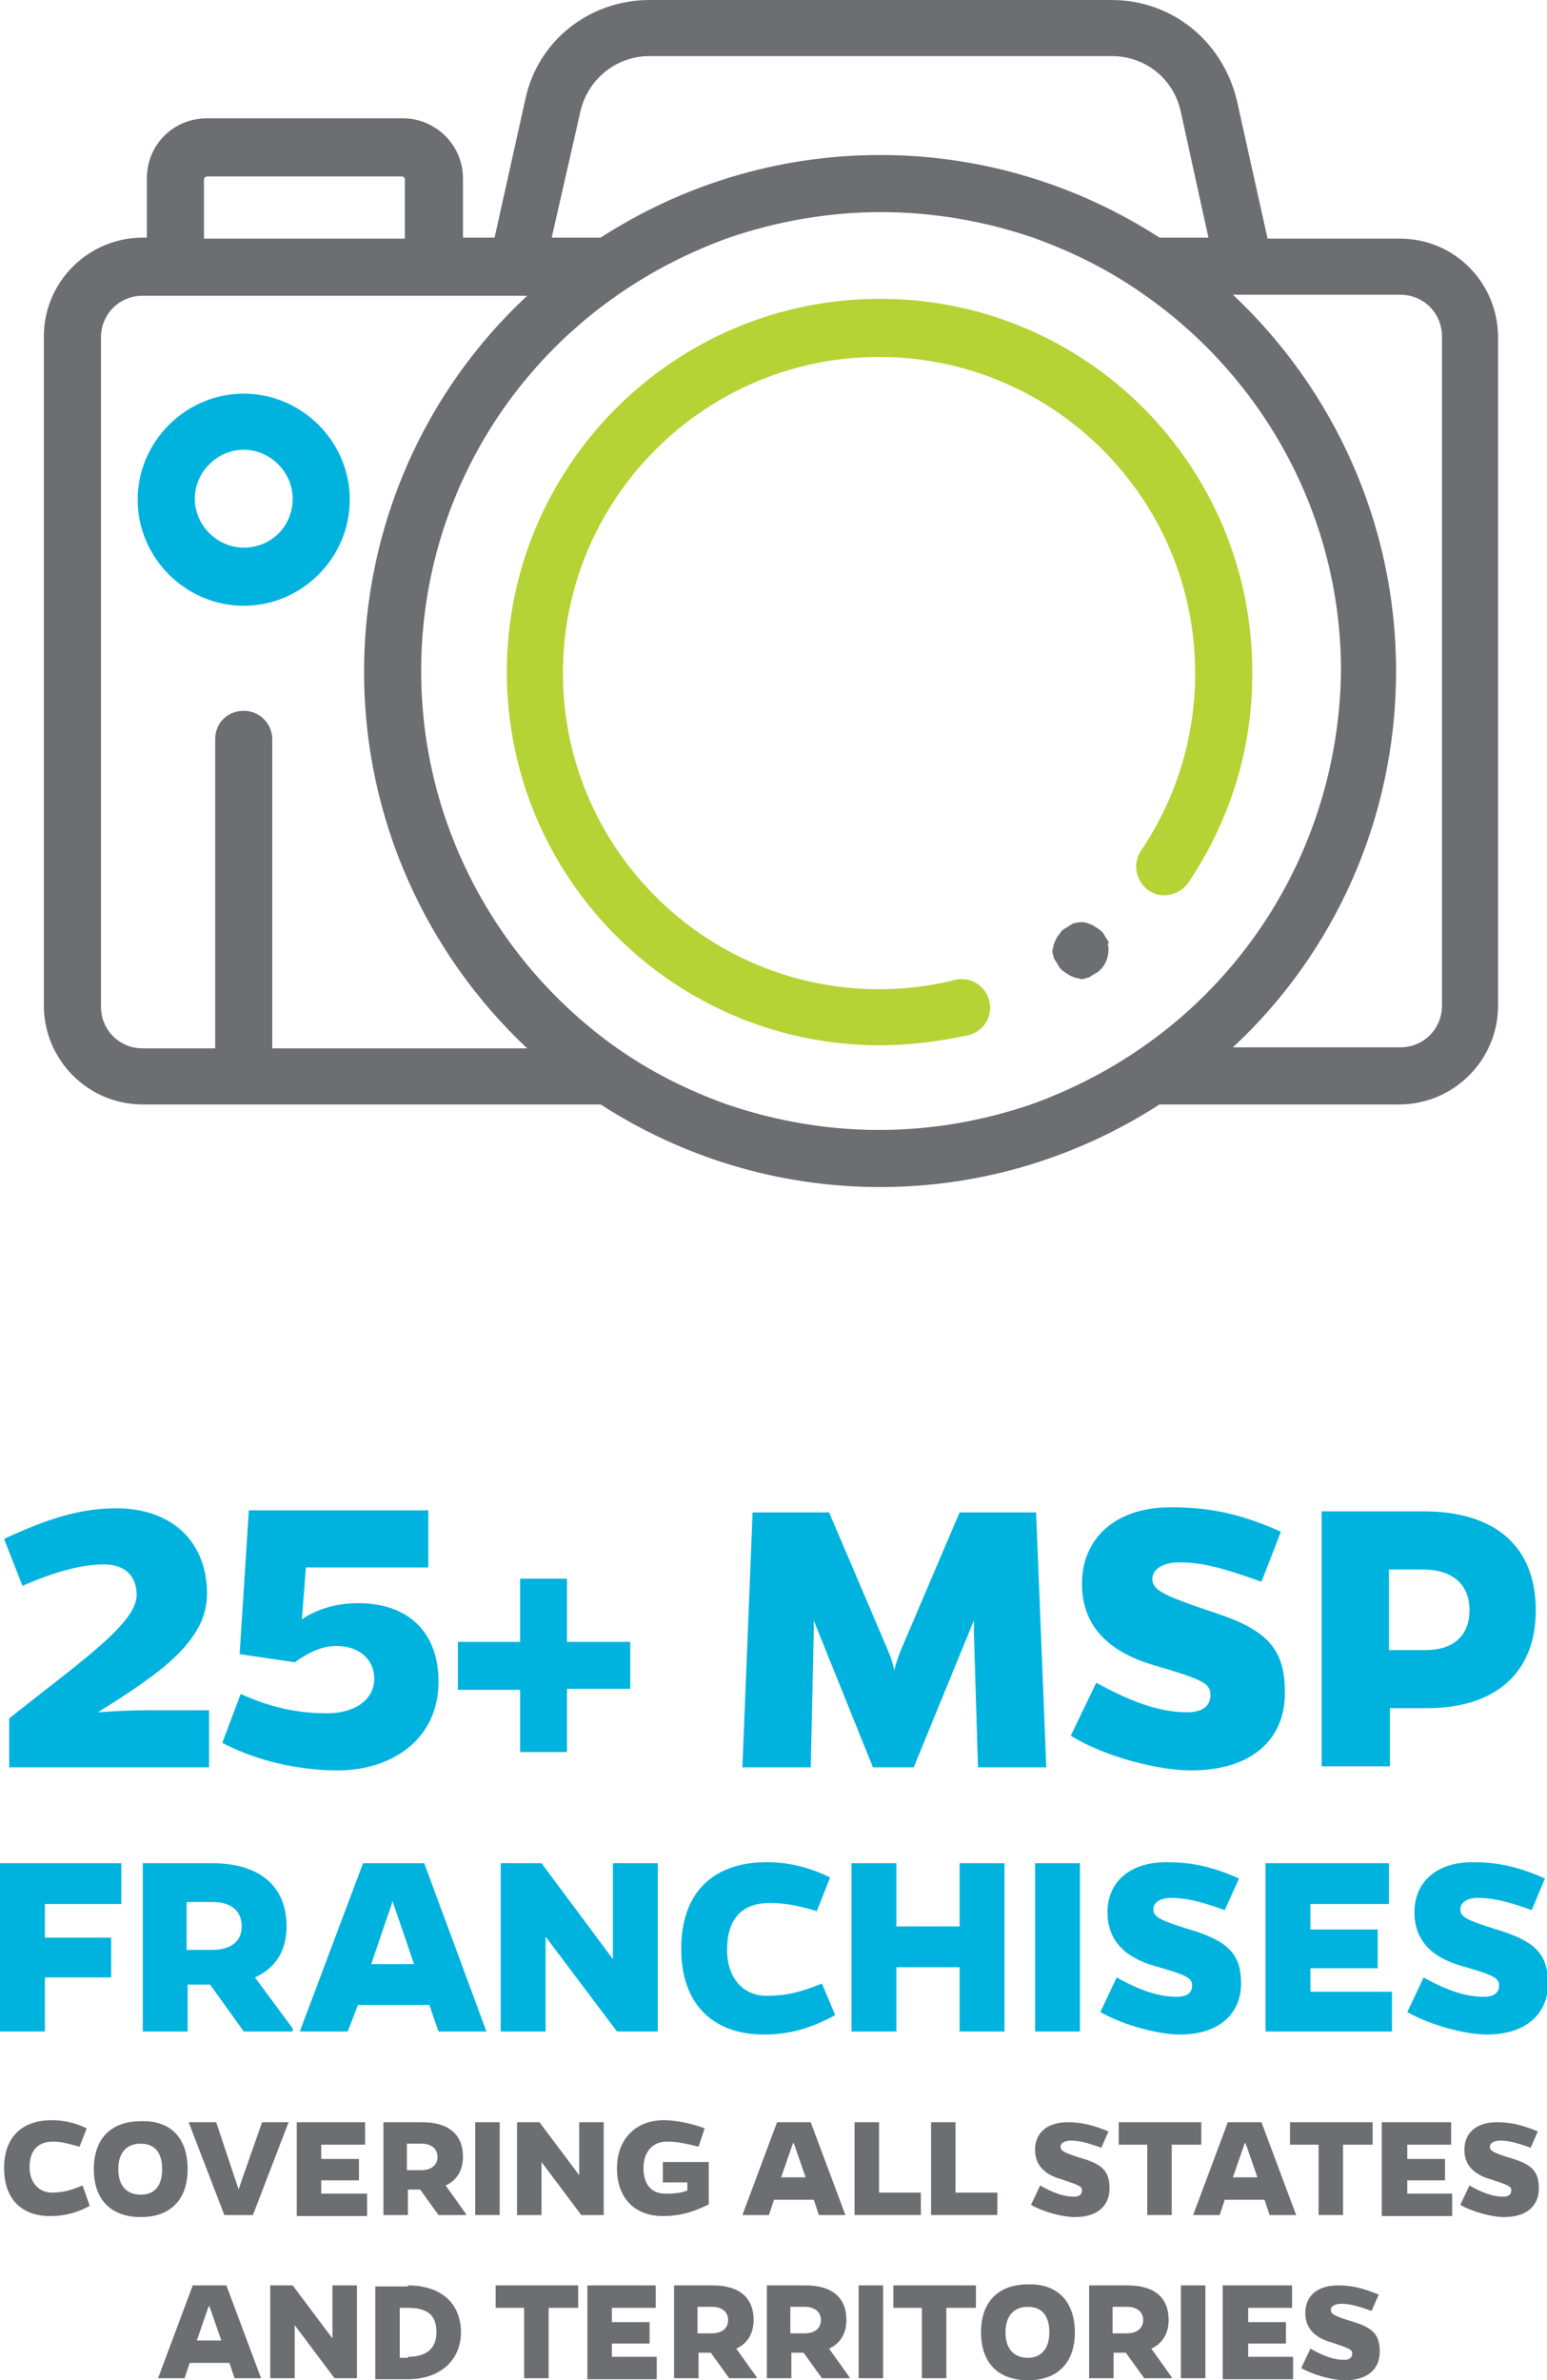 <?xml version="1.0" encoding="utf-8"?>
<!-- Generator: Adobe Illustrator 27.5.0, SVG Export Plug-In . SVG Version: 6.00 Build 0)  -->
<svg version="1.1" id="Layer_1" xmlns="http://www.w3.org/2000/svg" xmlns:xlink="http://www.w3.org/1999/xlink" x="0px" y="0px"
	 viewBox="0 0 151.7 233.4" style="enable-background:new 0 0 151.7 233.4;" xml:space="preserve">
<style type="text/css">
	.st0{fill:#00B3DF;}
	.st1{fill:#6D6E71;}
	.st2{fill:#B5D334;}
</style>
<g>
	<g>
		<path class="st0" d="M0.9,173.2v-4.7c6.9-5.5,12.5-9.3,12.5-12.1c0-2-1.3-3-3.2-3c-2.3,0-5,0.8-8,2.1l-1.8-4.6c4.3-2,7.5-3,11-3
			c5.5,0,8.9,3.3,8.9,8.4c0,4.6-4.6,7.8-10.7,11.6c1.6-0.1,3.3-0.2,4.7-0.2h6.2v5.6H0.9z"/>
		<path class="st0" d="M29.6,158.8c1.4-1,3.4-1.6,5.5-1.6c5,0,7.9,2.9,7.9,7.7c0,5.6-4.5,8.7-9.9,8.7c-3.5,0-7.7-0.8-11.3-2.7
			l1.8-4.8c3.5,1.6,6.3,1.9,8.5,1.9c2.5,0,4.6-1.2,4.6-3.4c0-1.8-1.4-3.2-3.7-3.2c-1.4,0-2.7,0.6-4.1,1.6l-5.4-0.8l0.9-14.1h17.6
			v5.6H30L29.6,158.8z"/>
		<path class="st0" d="M55.6,171.8H51v-6.1h-6.1V161H51v-6.2h4.6v6.2h6.2v4.6l-6.2,0V171.8z"/>
		<path class="st0" d="M95.5,160v-1.1l-5.9,14.4h-4l-5.8-14.4v1l-0.3,13.4h-6.7l1-25h7.5l5.8,13.6c0.3,0.7,0.5,1.4,0.6,1.9
			c0.1-0.5,0.3-1.1,0.6-1.9l5.8-13.6h7.5l1,25h-6.7L95.5,160z"/>
		<path class="st0" d="M123.7,155.1c-3.9-1.4-5.9-1.9-8.1-1.9c-1.4,0-2.6,0.6-2.6,1.6c0,1.1,0.9,1.6,6.3,3.4
			c5.1,1.7,6.7,3.6,6.7,7.8c0,4.6-3.3,7.6-9.2,7.6c-3.2,0-8.4-1.3-11.8-3.4l2.5-5.2c3.8,2.1,6.5,2.9,8.9,2.9c1.5,0,2.3-0.6,2.3-1.7
			c0-1.1-0.7-1.5-5.5-2.9c-4.8-1.4-7.1-4.1-7.1-8c0-4.3,3.1-7.5,8.7-7.5c3.2,0,6.4,0.4,10.8,2.4L123.7,155.1z"/>
		<path class="st0" d="M139.6,148.2c7.1,0,11,3.5,11,9.7c0,6.1-3.9,9.6-10.7,9.6h-3.6v5.7h-6.7v-25H139.6z M139.8,161.8
			c2.7,0,4.3-1.4,4.3-3.9c0-2.5-1.6-4-4.6-4h-3.3v7.9H139.8z"/>
	</g>
	<g>
		<path class="st0" d="M10.9,190.1v3.8H4.4v5.3H0v-16.5h11.9v4H4.4v3.3H10.9z"/>
		<path class="st0" d="M28.6,199.2h-4.7l-3.3-4.6h-2.2v4.6H14v-16.5h6.8c4.6,0,7.3,2.2,7.3,6.2c0,2.4-1.1,4.1-3.1,5l3.7,5V199.2z
			 M20.8,191.2c1.8,0,2.9-0.8,2.9-2.3c0-1.5-1-2.4-2.9-2.4h-2.5v4.7H20.8z"/>
		<path class="st0" d="M34.1,199.2h-4.7l6.2-16.5h6l6.1,16.5H43l-0.9-2.6h-7L34.1,199.2z M39,187.9c-0.2-0.6-0.4-1.1-0.5-1.5
			c-0.1,0.4-0.3,0.9-0.5,1.5l-1.6,4.7h4.2L39,187.9z"/>
		<path class="st0" d="M60.5,199.2l-7-9.3v9.3h-4.4v-16.5h4l7,9.4v-9.4h4.4v16.5H60.5z"/>
		<path class="st0" d="M81.9,197.6c-2.4,1.3-4.5,1.9-7,1.9c-5,0-8.1-3-8.1-8.4c0-5.5,3.1-8.5,8.4-8.5c2.1,0,4.2,0.5,6.2,1.5
			l-1.3,3.3c-2-0.6-3.3-0.8-4.6-0.8c-2.7,0-4.2,1.5-4.2,4.6c0,2.7,1.5,4.5,3.9,4.5c1.8,0,3.2-0.3,5.4-1.2L81.9,197.6z"/>
		<path class="st0" d="M94.1,199.2v-6.3h-6.2v6.3h-4.4v-16.5h4.4v6.2h6.2v-6.2h4.4v16.5H94.1z"/>
		<path class="st0" d="M101.5,199.2v-16.5h4.4v16.5H101.5z"/>
		<path class="st0" d="M120.1,187.3c-2.5-0.9-3.9-1.2-5.3-1.2c-0.9,0-1.7,0.4-1.7,1.1c0,0.8,0.6,1.1,4.2,2.2
			c3.3,1.1,4.4,2.4,4.4,5.1c0,3-2.2,5-6,5c-2.1,0-5.5-0.9-7.8-2.2l1.6-3.4c2.5,1.4,4.3,1.9,5.9,1.9c1,0,1.5-0.4,1.5-1.1
			c0-0.7-0.4-1-3.6-1.9c-3.2-0.9-4.7-2.7-4.7-5.3c0-2.8,2-4.9,5.8-4.9c2.1,0,4.2,0.3,7.1,1.6L120.1,187.3z"/>
		<path class="st0" d="M124.1,199.2v-16.5h12.1v4h-7.7v2.5h6.6v3.8h-6.6v2.3h8v3.9H124.1z"/>
		<path class="st0" d="M150.2,187.3c-2.5-0.9-3.9-1.2-5.3-1.2c-0.9,0-1.7,0.4-1.7,1.1c0,0.8,0.6,1.1,4.2,2.2
			c3.3,1.1,4.4,2.4,4.4,5.1c0,3-2.2,5-6,5c-2.1,0-5.5-0.9-7.8-2.2l1.6-3.4c2.5,1.4,4.3,1.9,5.9,1.9c1,0,1.5-0.4,1.5-1.1
			c0-0.7-0.4-1-3.6-1.9c-3.2-0.9-4.7-2.7-4.7-5.3c0-2.8,2-4.9,5.7-4.9c2.1,0,4.2,0.3,7.1,1.6L150.2,187.3z"/>
	</g>
	<g>
		<path class="st1" d="M8.8,216.3c-1.3,0.7-2.5,1-3.9,1c-2.8,0-4.5-1.7-4.5-4.7c0-3,1.7-4.7,4.7-4.7c1.2,0,2.4,0.3,3.4,0.8l-0.7,1.8
			c-1.1-0.3-1.8-0.5-2.6-0.5c-1.5,0-2.3,0.9-2.3,2.5c0,1.5,0.9,2.5,2.2,2.5c1,0,1.8-0.2,3-0.7L8.8,216.3z"/>
		<path class="st1" d="M18.4,212.7c0,3-1.7,4.7-4.6,4.7c-2.9,0-4.6-1.7-4.6-4.7c0-3,1.7-4.7,4.6-4.7
			C16.7,207.9,18.4,209.6,18.4,212.7z M15.9,212.7c0-1.7-0.8-2.5-2.1-2.5c-1.4,0-2.2,0.9-2.2,2.5c0,1.6,0.8,2.5,2.2,2.5
			C15.2,215.2,15.9,214.3,15.9,212.7z"/>
		<path class="st1" d="M22,217.2l-3.5-9.1h2.7l1.9,5.7c0.1,0.3,0.2,0.6,0.3,0.9c0.1-0.3,0.2-0.6,0.3-0.9l2-5.7h2.6l-3.5,9.1H22z"/>
		<path class="st1" d="M29.1,217.2v-9.1h6.7v2.2h-4.3v1.4h3.7v2.1h-3.7v1.3H36v2.2H29.1z"/>
		<path class="st1" d="M45.6,217.2H43l-1.8-2.5h-1.2v2.5h-2.4v-9.1h3.8c2.6,0,4,1.2,4,3.4c0,1.3-0.6,2.3-1.7,2.8l2,2.8V217.2z
			 M41.3,212.8c1,0,1.6-0.5,1.6-1.3c0-0.8-0.6-1.3-1.6-1.3h-1.4v2.6H41.3z"/>
		<path class="st1" d="M46.6,217.2v-9.1H49v9.1H46.6z"/>
		<path class="st1" d="M57,217.2l-3.9-5.2v5.2h-2.4v-9.1h2.2l3.9,5.2v-5.2h2.4v9.1H57z"/>
		<path class="st1" d="M69.4,216.2c-1.6,0.8-2.9,1.1-4.4,1.1c-2.7,0-4.5-1.7-4.5-4.7c0-2.8,1.8-4.7,4.6-4.7c1.1,0,2.7,0.3,4,0.8
			l-0.6,1.8c-1.2-0.3-2.1-0.5-3.1-0.5c-1.4,0-2.3,1-2.3,2.6c0,1.6,0.8,2.5,2.1,2.5c0.7,0,1.4,0,2.2-0.3V214H65V212h4.5V216.2z"/>
		<path class="st1" d="M75.4,217.2h-2.6l3.4-9.1h3.3l3.4,9.1h-2.6l-0.5-1.5h-3.9L75.4,217.2z M78.1,210.9c-0.1-0.3-0.2-0.6-0.3-0.8
			c-0.1,0.2-0.2,0.5-0.3,0.8l-0.9,2.6H79L78.1,210.9z"/>
		<path class="st1" d="M83.8,217.2v-9.1h2.4v6.9h4.1v2.2H83.8z"/>
		<path class="st1" d="M91.3,217.2v-9.1h2.4v6.9h4.1v2.2H91.3z"/>
		<path class="st1" d="M108,210.6c-1.4-0.5-2.2-0.7-3-0.7c-0.5,0-1,0.2-1,0.6c0,0.4,0.3,0.6,2.3,1.2c1.9,0.6,2.5,1.3,2.5,2.9
			c0,1.7-1.2,2.8-3.4,2.8c-1.2,0-3.1-0.5-4.3-1.2l0.9-1.9c1.4,0.8,2.4,1.1,3.3,1.1c0.5,0,0.8-0.2,0.8-0.6c0-0.4-0.2-0.5-2-1.1
			c-1.8-0.5-2.6-1.5-2.6-2.9c0-1.6,1.1-2.7,3.2-2.7c1.2,0,2.3,0.2,4,0.9L108,210.6z"/>
		<path class="st1" d="M114.9,210.3v6.9h-2.4v-6.9h-2.8v-2.2h8.1v2.2H114.9z"/>
		<path class="st1" d="M119.6,217.2H117l3.4-9.1h3.3l3.4,9.1h-2.6l-0.5-1.5h-3.9L119.6,217.2z M122.4,210.9
			c-0.1-0.3-0.2-0.6-0.3-0.8c-0.1,0.2-0.2,0.5-0.3,0.8l-0.9,2.6h2.4L122.4,210.9z"/>
		<path class="st1" d="M131.7,210.3v6.9h-2.4v-6.9h-2.8v-2.2h8.1v2.2H131.7z"/>
		<path class="st1" d="M135.5,217.2v-9.1h6.8v2.2h-4.3v1.4h3.7v2.1h-3.7v1.3h4.4v2.2H135.5z"/>
		<path class="st1" d="M150.1,210.6c-1.4-0.5-2.2-0.7-3-0.7c-0.5,0-1,0.2-1,0.6c0,0.4,0.3,0.6,2.3,1.2c1.9,0.6,2.5,1.3,2.5,2.9
			c0,1.7-1.2,2.8-3.4,2.8c-1.2,0-3.1-0.5-4.3-1.2l0.9-1.9c1.4,0.8,2.4,1.1,3.3,1.1c0.5,0,0.8-0.2,0.8-0.6c0-0.4-0.2-0.5-2-1.1
			c-1.8-0.5-2.6-1.5-2.6-2.9c0-1.6,1.1-2.7,3.2-2.7c1.2,0,2.3,0.2,4,0.9L150.1,210.6z"/>
	</g>
	<g>
		<path class="st1" d="M18.1,233.2h-2.6l3.4-9.1h3.3l3.4,9.1H23l-0.5-1.5h-3.9L18.1,233.2z M20.8,226.9c-0.1-0.3-0.2-0.6-0.3-0.8
			c-0.1,0.2-0.2,0.5-0.3,0.8l-0.9,2.6h2.4L20.8,226.9z"/>
		<path class="st1" d="M32.8,233.2l-3.9-5.2v5.2h-2.4v-9.1h2.2l3.9,5.2v-5.2H35v9.1H32.8z"/>
		<path class="st1" d="M40,224.1c3.3,0,5.2,1.8,5.2,4.6c0,2.7-2,4.6-5.2,4.6h-3.2v-9.1H40z M40,231.1c1.8,0,2.8-0.8,2.8-2.4
			c0-1.7-0.9-2.4-2.8-2.4h-0.8v4.9H40z"/>
		<path class="st1" d="M53.8,226.3v6.9h-2.4v-6.9h-2.8v-2.2h8.1v2.2H53.8z"/>
		<path class="st1" d="M57.6,233.2v-9.1h6.7v2.2H60v1.4h3.7v2.1H60v1.3h4.4v2.2H57.6z"/>
		<path class="st1" d="M74.1,233.2h-2.6l-1.8-2.5h-1.2v2.5h-2.4v-9.1h3.8c2.6,0,4,1.2,4,3.4c0,1.3-0.6,2.3-1.7,2.8l2,2.8V233.2z
			 M69.8,228.8c1,0,1.6-0.5,1.6-1.3c0-0.8-0.6-1.3-1.6-1.3h-1.4v2.6H69.8z"/>
		<path class="st1" d="M83.2,233.2h-2.6l-1.8-2.5h-1.2v2.5h-2.4v-9.1h3.8c2.6,0,4,1.2,4,3.4c0,1.3-0.6,2.3-1.7,2.8l2,2.8V233.2z
			 M78.9,228.8c1,0,1.6-0.5,1.6-1.3c0-0.8-0.6-1.3-1.6-1.3h-1.4v2.6H78.9z"/>
		<path class="st1" d="M84.2,233.2v-9.1h2.4v9.1H84.2z"/>
		<path class="st1" d="M92.8,226.3v6.9h-2.4v-6.9h-2.8v-2.2h8.1v2.2H92.8z"/>
		<path class="st1" d="M105.4,228.7c0,3-1.7,4.7-4.6,4.7c-2.9,0-4.6-1.7-4.6-4.7c0-3,1.7-4.7,4.6-4.7
			C103.7,223.9,105.4,225.7,105.4,228.7z M102.9,228.7c0-1.7-0.8-2.5-2.1-2.5c-1.4,0-2.2,0.9-2.2,2.5c0,1.6,0.8,2.5,2.2,2.5
			C102.1,231.2,102.9,230.3,102.9,228.7z"/>
		<path class="st1" d="M114.8,233.2h-2.6l-1.8-2.5h-1.2v2.5h-2.4v-9.1h3.8c2.6,0,4,1.2,4,3.4c0,1.3-0.6,2.3-1.7,2.8l2,2.8V233.2z
			 M110.5,228.8c1,0,1.6-0.5,1.6-1.3c0-0.8-0.6-1.3-1.6-1.3h-1.4v2.6H110.5z"/>
		<path class="st1" d="M115.8,233.2v-9.1h2.4v9.1H115.8z"/>
		<path class="st1" d="M119.9,233.2v-9.1h6.8v2.2h-4.3v1.4h3.7v2.1h-3.7v1.3h4.4v2.2H119.9z"/>
		<path class="st1" d="M134.5,226.6c-1.4-0.5-2.2-0.7-3-0.7c-0.5,0-1,0.2-1,0.6c0,0.4,0.3,0.6,2.3,1.2c1.9,0.6,2.5,1.3,2.5,2.9
			c0,1.7-1.2,2.8-3.4,2.8c-1.2,0-3.1-0.5-4.3-1.2l0.9-1.9c1.4,0.8,2.4,1.1,3.3,1.1c0.5,0,0.8-0.2,0.8-0.6c0-0.4-0.2-0.5-2-1.1
			c-1.8-0.5-2.6-1.5-2.6-2.9c0-1.6,1.1-2.7,3.2-2.7c1.2,0,2.3,0.2,4,0.9L134.5,226.6z"/>
	</g>
</g>
<g>
	<path class="st1" d="M141.4,98.6c0,2.3-1.8,4.1-4.1,4.1h-16.4c9.9-9.2,16-22.4,16-36.9c0-14.5-6.2-27.7-16-36.9h1.1h15.3
		c2.3,0,4.1,1.8,4.1,4.1V98.6z M112,102.7c-3.3,2.3-7,4.2-10.9,5.6c-4.7,1.6-9.7,2.5-14.9,2.5s-10.2-0.9-14.9-2.5
		c-3.9-1.4-7.5-3.2-10.9-5.6C49,94.6,41.3,81.1,41.3,65.8c0-15.3,7.6-28.8,19.3-36.9c3.3-2.3,7-4.2,10.9-5.6
		c4.7-1.6,9.7-2.5,14.9-2.5s10.2,0.9,14.9,2.5c3.9,1.4,7.5,3.2,10.9,5.6c11.6,8.1,19.3,21.6,19.3,36.9
		C131.3,81.1,123.7,94.6,112,102.7 M26.7,102.7V72.5c0-1.5-1.2-2.8-2.8-2.8s-2.8,1.2-2.8,2.8v30.3H14c-2.3,0-4.1-1.8-4.1-4.1V33.1
		c0-2.3,1.8-4.1,4.1-4.1h3.2h25.3h8.1h1.1c-9.9,9.2-16,22.4-16,36.9c0,14.5,6.2,27.7,16,36.9H26.7z M20,17.6c0-0.2,0.2-0.3,0.3-0.3
		h19.1c0.2,0,0.3,0.2,0.3,0.3v5.8H20V17.6z M56.9,11c0.7-3.2,3.5-5.5,6.8-5.5H109c3.3,0,6.1,2.2,6.8,5.5l2.7,12.3h-4.8
		c-7.9-5.1-17.3-8.1-27.4-8.1s-19.5,3-27.4,8.1h-4.8L56.9,11z M137.3,23.4h-13l-3-13.5C119.9,4,114.9,0,109,0H63.7
		c-5.9,0-11,4-12.2,9.8l-3,13.5h-3.1v-5.8c0-3.3-2.7-5.9-5.9-5.9H20.3c-3.3,0-5.9,2.6-5.9,5.9v5.8H14c-5.3,0-9.7,4.3-9.7,9.7v65.6
		c0,5.3,4.3,9.7,9.7,9.7h9.9h35c7.9,5.1,17.3,8.1,27.4,8.1s19.5-3,27.4-8.1h23.5c5.3,0,9.7-4.3,9.7-9.7V33.1
		C146.9,27.7,142.6,23.4,137.3,23.4"/>
	<path class="st2" d="M86.3,29.3c-20.2,0-36.6,16.4-36.6,36.6s16.4,36.6,36.6,36.6c2.9,0,5.9-0.4,8.7-1c1.5-0.4,2.4-1.9,2-3.4
		c-0.4-1.5-1.9-2.4-3.4-2c-2.4,0.6-4.9,0.9-7.4,0.9c-17.1,0-31-13.9-31-31c0-17.1,13.9-31,31-31s31,13.9,31,31
		c0,6.2-1.8,12.2-5.3,17.4c-0.9,1.3-0.5,3,0.7,3.9c1.3,0.9,3,0.5,3.9-0.7c4.1-6.1,6.3-13.1,6.3-20.5
		C122.9,45.7,106.5,29.3,86.3,29.3"/>
	<path class="st0" d="M23.9,53.7c-2.6,0-4.8-2.2-4.8-4.8c0-2.6,2.2-4.8,4.8-4.8c2.6,0,4.8,2.2,4.8,4.8
		C28.7,51.6,26.6,53.7,23.9,53.7 M23.9,38.6c-5.7,0-10.4,4.7-10.4,10.4s4.7,10.4,10.4,10.4s10.4-4.7,10.4-10.4S29.6,38.6,23.9,38.6"
		/>
	<path class="st1" d="M108.6,92.2c-0.1-0.2-0.2-0.3-0.3-0.5c-0.1-0.2-0.2-0.3-0.3-0.4c-0.1-0.1-0.3-0.2-0.4-0.3
		c-0.2-0.1-0.3-0.2-0.5-0.3c-0.2-0.1-0.3-0.1-0.5-0.2c-0.4-0.1-0.7-0.1-1.1,0c-0.2,0-0.4,0.1-0.5,0.2c-0.2,0.1-0.3,0.2-0.5,0.3
		c-0.2,0.1-0.3,0.2-0.4,0.3c-0.1,0.1-0.2,0.3-0.3,0.4c-0.1,0.1-0.2,0.3-0.3,0.5c-0.1,0.2-0.1,0.3-0.2,0.5c0,0.2-0.1,0.4-0.1,0.5
		s0,0.4,0.1,0.5c0,0.2,0.1,0.4,0.2,0.5c0.1,0.2,0.2,0.3,0.3,0.5c0.1,0.2,0.2,0.3,0.3,0.4c0.1,0.1,0.3,0.2,0.4,0.3
		c0.2,0.1,0.3,0.2,0.5,0.3c0.2,0.1,0.3,0.1,0.5,0.2c0.2,0,0.4,0.1,0.5,0.1c0.2,0,0.4,0,0.5-0.1c0.2,0,0.4-0.1,0.5-0.2
		c0.2-0.1,0.3-0.2,0.5-0.3c0.2-0.1,0.3-0.2,0.4-0.3c0.5-0.5,0.8-1.2,0.8-2c0-0.2,0-0.4-0.1-0.5C108.8,92.5,108.7,92.3,108.6,92.2"/>
</g>
</svg>
